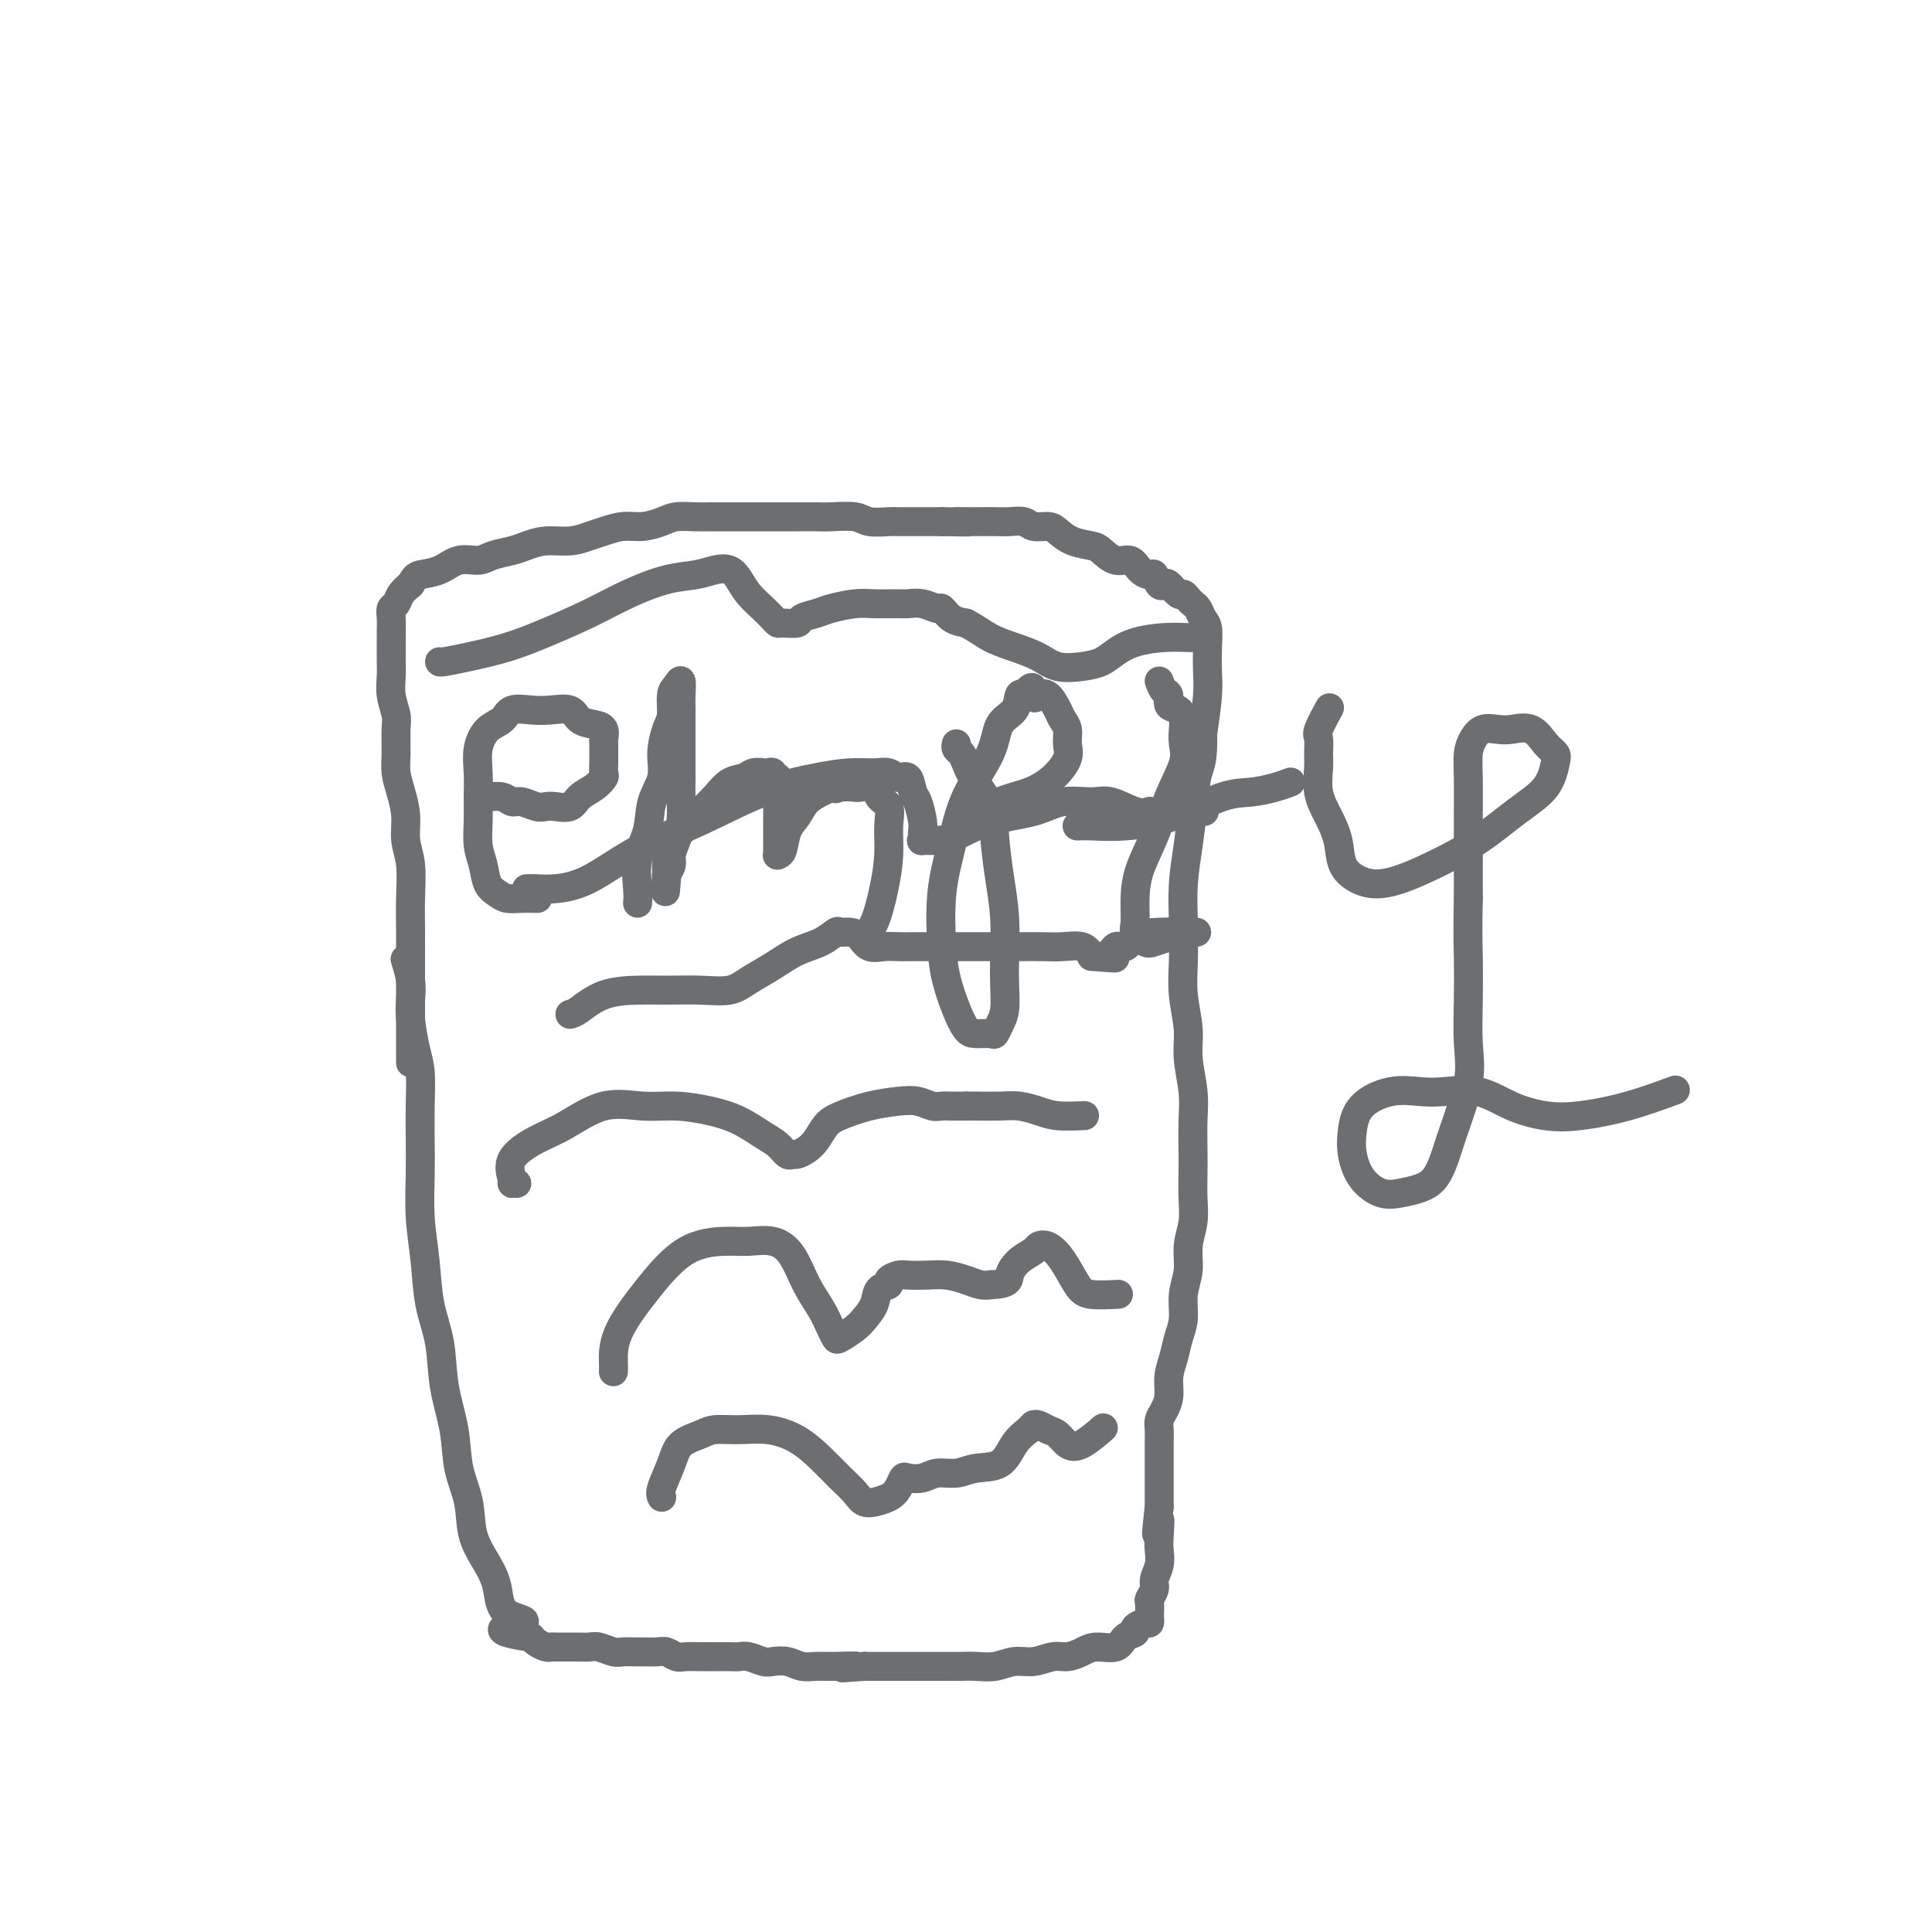 <svg viewBox='0 0 400 400' version='1.1' xmlns='http://www.w3.org/2000/svg' xmlns:xlink='http://www.w3.org/1999/xlink'><g fill='none' stroke='#6D6E70' stroke-width='6' stroke-linecap='round' stroke-linejoin='round'><path d='M85,218c0.000,0.255 0.000,0.509 0,1c-0.000,0.491 -0.000,1.217 0,1c0.000,-0.217 0.000,-1.379 0,-3c-0.000,-1.621 -0.000,-3.701 0,-6c0.000,-2.299 0.001,-4.817 0,-7c-0.001,-2.183 -0.004,-4.032 0,-6c0.004,-1.968 0.016,-4.055 0,-6c-0.016,-1.945 -0.060,-3.748 0,-6c0.060,-2.252 0.222,-4.952 0,-7c-0.222,-2.048 -0.830,-3.445 -1,-5c-0.170,-1.555 0.098,-3.267 0,-5c-0.098,-1.733 -0.561,-3.488 -1,-5c-0.439,-1.512 -0.853,-2.781 -1,-4c-0.147,-1.219 -0.025,-2.388 0,-4c0.025,-1.612 -0.046,-3.667 0,-5c0.046,-1.333 0.208,-1.946 0,-3c-0.208,-1.054 -0.788,-2.550 -1,-4c-0.212,-1.450 -0.057,-2.853 0,-4c0.057,-1.147 0.014,-2.037 0,-3c-0.014,-0.963 -0.001,-1.997 0,-3c0.001,-1.003 -0.012,-1.973 0,-3c0.012,-1.027 0.047,-2.109 0,-3c-0.047,-0.891 -0.178,-1.589 0,-2c0.178,-0.411 0.663,-0.534 1,-1c0.337,-0.466 0.525,-1.276 1,-2c0.475,-0.724 1.238,-1.362 2,-2'/><path d='M85,121c0.879,-1.509 1.077,-1.780 2,-2c0.923,-0.220 2.572,-0.388 4,-1c1.428,-0.612 2.636,-1.669 4,-2c1.364,-0.331 2.884,0.065 4,0c1.116,-0.065 1.827,-0.591 3,-1c1.173,-0.409 2.807,-0.701 4,-1c1.193,-0.299 1.946,-0.605 3,-1c1.054,-0.395 2.410,-0.880 4,-1c1.590,-0.120 3.415,0.126 5,0c1.585,-0.126 2.931,-0.625 4,-1c1.069,-0.375 1.860,-0.626 3,-1c1.140,-0.374 2.630,-0.871 4,-1c1.370,-0.129 2.620,0.109 4,0c1.380,-0.109 2.891,-0.565 4,-1c1.109,-0.435 1.818,-0.849 3,-1c1.182,-0.151 2.837,-0.041 4,0c1.163,0.041 1.833,0.011 3,0c1.167,-0.011 2.832,-0.003 4,0c1.168,0.003 1.839,0.001 3,0c1.161,-0.001 2.812,0.000 4,0c1.188,-0.000 1.915,-0.001 3,0c1.085,0.001 2.529,0.004 4,0c1.471,-0.004 2.968,-0.015 4,0c1.032,0.015 1.597,0.057 3,0c1.403,-0.057 3.642,-0.211 5,0c1.358,0.211 1.834,0.789 3,1c1.166,0.211 3.022,0.057 4,0c0.978,-0.057 1.076,-0.015 2,0c0.924,0.015 2.672,0.004 4,0c1.328,-0.004 2.237,-0.001 3,0c0.763,0.001 1.382,0.001 2,0'/><path d='M195,108c9.105,0.155 4.368,0.042 3,0c-1.368,-0.042 0.635,-0.012 2,0c1.365,0.012 2.094,0.007 3,0c0.906,-0.007 1.990,-0.017 3,0c1.010,0.017 1.947,0.059 3,0c1.053,-0.059 2.223,-0.219 3,0c0.777,0.219 1.160,0.819 2,1c0.840,0.181 2.135,-0.055 3,0c0.865,0.055 1.298,0.401 2,1c0.702,0.599 1.672,1.451 3,2c1.328,0.549 3.013,0.794 4,1c0.987,0.206 1.276,0.371 2,1c0.724,0.629 1.882,1.722 3,2c1.118,0.278 2.197,-0.258 3,0c0.803,0.258 1.329,1.309 2,2c0.671,0.691 1.488,1.020 2,1c0.512,-0.020 0.718,-0.390 1,0c0.282,0.390 0.639,1.540 1,2c0.361,0.460 0.727,0.231 1,0c0.273,-0.231 0.454,-0.465 1,0c0.546,0.465 1.456,1.629 2,2c0.544,0.371 0.723,-0.052 1,0c0.277,0.052 0.652,0.579 1,1c0.348,0.421 0.668,0.737 1,1c0.332,0.263 0.677,0.475 1,1c0.323,0.525 0.623,1.365 1,2c0.377,0.635 0.830,1.065 1,2c0.170,0.935 0.056,2.374 0,4c-0.056,1.626 -0.053,3.438 0,5c0.053,1.562 0.158,2.875 0,5c-0.158,2.125 -0.579,5.063 -1,8'/><path d='M249,152c0.132,5.667 -0.539,6.333 -1,8c-0.461,1.667 -0.712,4.334 -1,7c-0.288,2.666 -0.614,5.330 -1,8c-0.386,2.670 -0.831,5.346 -1,8c-0.169,2.654 -0.060,5.284 0,8c0.060,2.716 0.072,5.516 0,8c-0.072,2.484 -0.230,4.651 0,7c0.230,2.349 0.846,4.879 1,7c0.154,2.121 -0.155,3.833 0,6c0.155,2.167 0.773,4.788 1,7c0.227,2.212 0.062,4.015 0,6c-0.062,1.985 -0.021,4.151 0,6c0.021,1.849 0.021,3.382 0,5c-0.021,1.618 -0.062,3.320 0,5c0.062,1.680 0.228,3.338 0,5c-0.228,1.662 -0.849,3.329 -1,5c-0.151,1.671 0.167,3.346 0,5c-0.167,1.654 -0.819,3.288 -1,5c-0.181,1.712 0.110,3.501 0,5c-0.110,1.499 -0.621,2.709 -1,4c-0.379,1.291 -0.627,2.664 -1,4c-0.373,1.336 -0.870,2.636 -1,4c-0.130,1.364 0.109,2.791 0,4c-0.109,1.209 -0.565,2.200 -1,3c-0.435,0.800 -0.849,1.411 -1,2c-0.151,0.589 -0.041,1.157 0,2c0.041,0.843 0.011,1.961 0,3c-0.011,1.039 -0.003,2.000 0,3c0.003,1.000 0.001,2.038 0,3c-0.001,0.962 -0.000,1.846 0,3c0.000,1.154 0.000,2.577 0,4'/><path d='M240,312c-1.084,9.664 -0.295,4.322 0,3c0.295,-1.322 0.094,1.374 0,3c-0.094,1.626 -0.082,2.180 0,3c0.082,0.820 0.232,1.906 0,3c-0.232,1.094 -0.847,2.195 -1,3c-0.153,0.805 0.155,1.315 0,2c-0.155,0.685 -0.773,1.547 -1,2c-0.227,0.453 -0.062,0.499 0,1c0.062,0.501 0.023,1.458 0,2c-0.023,0.542 -0.029,0.670 0,1c0.029,0.330 0.092,0.861 0,1c-0.092,0.139 -0.340,-0.113 -1,0c-0.660,0.113 -1.730,0.590 -2,1c-0.270,0.410 0.262,0.754 0,1c-0.262,0.246 -1.319,0.396 -2,1c-0.681,0.604 -0.985,1.663 -2,2c-1.015,0.337 -2.739,-0.049 -4,0c-1.261,0.049 -2.059,0.534 -3,1c-0.941,0.466 -2.025,0.913 -3,1c-0.975,0.087 -1.839,-0.187 -3,0c-1.161,0.187 -2.617,0.835 -4,1c-1.383,0.165 -2.694,-0.152 -4,0c-1.306,0.152 -2.608,0.773 -4,1c-1.392,0.227 -2.876,0.061 -4,0c-1.124,-0.061 -1.890,-0.016 -3,0c-1.110,0.016 -2.565,0.004 -4,0c-1.435,-0.004 -2.848,-0.001 -4,0c-1.152,0.001 -2.041,0.000 -3,0c-0.959,-0.000 -1.989,-0.000 -3,0c-1.011,0.000 -2.003,0.000 -3,0c-0.997,-0.000 -1.998,-0.000 -3,0'/><path d='M179,345c-8.309,0.618 -3.083,0.162 -2,0c1.083,-0.162 -1.979,-0.030 -4,0c-2.021,0.030 -3.002,-0.044 -4,0c-0.998,0.044 -2.014,0.204 -3,0c-0.986,-0.204 -1.941,-0.773 -3,-1c-1.059,-0.227 -2.222,-0.113 -3,0c-0.778,0.113 -1.170,0.227 -2,0c-0.830,-0.227 -2.096,-0.793 -3,-1c-0.904,-0.207 -1.445,-0.055 -2,0c-0.555,0.055 -1.125,0.015 -2,0c-0.875,-0.015 -2.054,-0.003 -3,0c-0.946,0.003 -1.657,-0.003 -2,0c-0.343,0.003 -0.317,0.015 -1,0c-0.683,-0.015 -2.073,-0.057 -3,0c-0.927,0.057 -1.389,0.211 -2,0c-0.611,-0.211 -1.371,-0.789 -2,-1c-0.629,-0.211 -1.126,-0.056 -2,0c-0.874,0.056 -2.125,0.011 -3,0c-0.875,-0.011 -1.375,0.011 -2,0c-0.625,-0.011 -1.375,-0.056 -2,0c-0.625,0.056 -1.123,0.211 -2,0c-0.877,-0.211 -2.131,-0.789 -3,-1c-0.869,-0.211 -1.354,-0.057 -2,0c-0.646,0.057 -1.455,0.015 -2,0c-0.545,-0.015 -0.828,-0.003 -1,0c-0.172,0.003 -0.235,-0.002 -1,0c-0.765,0.002 -2.233,0.012 -3,0c-0.767,-0.012 -0.835,-0.044 -1,0c-0.165,0.044 -0.429,0.166 -1,0c-0.571,-0.166 -1.449,-0.619 -2,-1c-0.551,-0.381 -0.776,-0.691 -1,-1'/><path d='M110,339c-10.972,-1.551 -3.903,-2.429 -2,-3c1.903,-0.571 -1.359,-0.836 -3,-2c-1.641,-1.164 -1.662,-3.228 -2,-5c-0.338,-1.772 -0.992,-3.250 -2,-5c-1.008,-1.750 -2.368,-3.770 -3,-6c-0.632,-2.230 -0.535,-4.670 -1,-7c-0.465,-2.330 -1.490,-4.549 -2,-7c-0.510,-2.451 -0.503,-5.135 -1,-8c-0.497,-2.865 -1.496,-5.911 -2,-9c-0.504,-3.089 -0.513,-6.222 -1,-9c-0.487,-2.778 -1.451,-5.203 -2,-8c-0.549,-2.797 -0.683,-5.967 -1,-9c-0.317,-3.033 -0.816,-5.928 -1,-9c-0.184,-3.072 -0.052,-6.322 0,-9c0.052,-2.678 0.024,-4.786 0,-7c-0.024,-2.214 -0.045,-4.535 0,-7c0.045,-2.465 0.157,-5.074 0,-7c-0.157,-1.926 -0.582,-3.168 -1,-5c-0.418,-1.832 -0.830,-4.253 -1,-6c-0.170,-1.747 -0.097,-2.819 0,-4c0.097,-1.181 0.218,-2.472 0,-4c-0.218,-1.528 -0.777,-3.294 -1,-4c-0.223,-0.706 -0.112,-0.353 0,0'/><path d='M99,165c0.556,0.033 1.111,0.065 2,0c0.889,-0.065 2.111,-0.228 3,0c0.889,0.228 1.444,0.845 2,1c0.556,0.155 1.111,-0.153 2,0c0.889,0.153 2.110,0.767 3,1c0.890,0.233 1.449,0.085 2,0c0.551,-0.085 1.094,-0.107 2,0c0.906,0.107 2.176,0.342 3,0c0.824,-0.342 1.202,-1.260 2,-2c0.798,-0.740 2.018,-1.300 3,-2c0.982,-0.700 1.727,-1.539 2,-2c0.273,-0.461 0.073,-0.542 0,-1c-0.073,-0.458 -0.018,-1.292 0,-2c0.018,-0.708 0.000,-1.289 0,-2c-0.000,-0.711 0.018,-1.551 0,-2c-0.018,-0.449 -0.072,-0.506 0,-1c0.072,-0.494 0.270,-1.425 0,-2c-0.270,-0.575 -1.008,-0.795 -2,-1c-0.992,-0.205 -2.237,-0.396 -3,-1c-0.763,-0.604 -1.043,-1.619 -2,-2c-0.957,-0.381 -2.591,-0.126 -4,0c-1.409,0.126 -2.591,0.122 -4,0c-1.409,-0.122 -3.043,-0.361 -4,0c-0.957,0.361 -1.237,1.323 -2,2c-0.763,0.677 -2.009,1.068 -3,2c-0.991,0.932 -1.728,2.405 -2,4c-0.272,1.595 -0.078,3.313 0,5c0.078,1.687 0.039,3.344 0,5'/><path d='M99,165c0.014,2.426 0.048,3.490 0,5c-0.048,1.510 -0.179,3.466 0,5c0.179,1.534 0.669,2.646 1,4c0.331,1.354 0.502,2.951 1,4c0.498,1.049 1.321,1.549 2,2c0.679,0.451 1.213,0.853 2,1c0.787,0.147 1.827,0.040 3,0c1.173,-0.040 2.478,-0.011 3,0c0.522,0.011 0.261,0.006 0,0'/><path d='M132,187c0.057,-0.730 0.114,-1.461 0,-3c-0.114,-1.539 -0.399,-3.887 0,-6c0.399,-2.113 1.483,-3.991 2,-6c0.517,-2.009 0.468,-4.150 1,-6c0.532,-1.850 1.644,-3.409 2,-5c0.356,-1.591 -0.046,-3.213 0,-5c0.046,-1.787 0.538,-3.739 1,-5c0.462,-1.261 0.894,-1.831 1,-3c0.106,-1.169 -0.115,-2.936 0,-4c0.115,-1.064 0.567,-1.427 1,-2c0.433,-0.573 0.848,-1.358 1,-1c0.152,0.358 0.041,1.859 0,3c-0.041,1.141 -0.011,1.920 0,3c0.011,1.080 0.004,2.459 0,4c-0.004,1.541 -0.004,3.245 0,5c0.004,1.755 0.011,3.562 0,5c-0.011,1.438 -0.041,2.507 0,4c0.041,1.493 0.152,3.411 0,5c-0.152,1.589 -0.566,2.849 -1,4c-0.434,1.151 -0.886,2.195 -1,3c-0.114,0.805 0.110,1.373 0,2c-0.110,0.627 -0.555,1.314 -1,2'/><path d='M138,181c-0.466,6.477 -0.130,2.669 0,1c0.130,-1.669 0.054,-1.200 0,-2c-0.054,-0.800 -0.085,-2.868 1,-5c1.085,-2.132 3.288,-4.326 5,-6c1.712,-1.674 2.935,-2.827 4,-4c1.065,-1.173 1.973,-2.367 3,-3c1.027,-0.633 2.174,-0.707 3,-1c0.826,-0.293 1.331,-0.806 2,-1c0.669,-0.194 1.504,-0.068 2,0c0.496,0.068 0.655,0.080 1,0c0.345,-0.080 0.877,-0.251 1,0c0.123,0.251 -0.163,0.922 0,1c0.163,0.078 0.776,-0.439 1,0c0.224,0.439 0.060,1.833 0,3c-0.060,1.167 -0.016,2.106 0,3c0.016,0.894 0.003,1.742 0,3c-0.003,1.258 0.002,2.925 0,4c-0.002,1.075 -0.013,1.557 0,2c0.013,0.443 0.048,0.846 0,1c-0.048,0.154 -0.180,0.060 0,0c0.180,-0.060 0.671,-0.086 1,-1c0.329,-0.914 0.497,-2.717 1,-4c0.503,-1.283 1.341,-2.045 2,-3c0.659,-0.955 1.139,-2.103 2,-3c0.861,-0.897 2.103,-1.542 3,-2c0.897,-0.458 1.448,-0.729 2,-1'/><path d='M172,163c1.915,-2.166 1.204,-0.582 1,0c-0.204,0.582 0.101,0.162 1,0c0.899,-0.162 2.392,-0.067 3,0c0.608,0.067 0.331,0.105 1,0c0.669,-0.105 2.285,-0.354 3,0c0.715,0.354 0.529,1.313 1,2c0.471,0.687 1.599,1.104 2,2c0.401,0.896 0.076,2.271 0,4c-0.076,1.729 0.099,3.812 0,6c-0.099,2.188 -0.471,4.481 -1,7c-0.529,2.519 -1.214,5.263 -2,7c-0.786,1.737 -1.673,2.468 -2,3c-0.327,0.532 -0.093,0.866 0,1c0.093,0.134 0.047,0.067 0,0'/><path d='M198,154c-0.093,0.345 -0.186,0.691 0,1c0.186,0.309 0.652,0.582 1,1c0.348,0.418 0.579,0.980 1,2c0.421,1.020 1.031,2.500 2,4c0.969,1.500 2.298,3.022 3,5c0.702,1.978 0.776,4.411 1,7c0.224,2.589 0.597,5.333 1,8c0.403,2.667 0.837,5.256 1,8c0.163,2.744 0.054,5.643 0,8c-0.054,2.357 -0.054,4.173 0,6c0.054,1.827 0.162,3.667 0,5c-0.162,1.333 -0.596,2.160 -1,3c-0.404,0.840 -0.779,1.693 -1,2c-0.221,0.307 -0.286,0.068 -1,0c-0.714,-0.068 -2.075,0.035 -3,0c-0.925,-0.035 -1.412,-0.207 -2,-1c-0.588,-0.793 -1.276,-2.206 -2,-4c-0.724,-1.794 -1.483,-3.967 -2,-6c-0.517,-2.033 -0.790,-3.925 -1,-7c-0.210,-3.075 -0.357,-7.334 0,-11c0.357,-3.666 1.216,-6.738 2,-10c0.784,-3.262 1.491,-6.713 3,-10c1.509,-3.287 3.819,-6.408 5,-9c1.181,-2.592 1.234,-4.653 2,-6c0.766,-1.347 2.245,-1.978 3,-3c0.755,-1.022 0.787,-2.435 1,-3c0.213,-0.565 0.606,-0.283 1,0'/><path d='M212,144c2.273,-3.260 1.957,-0.910 2,0c0.043,0.910 0.446,0.378 1,0c0.554,-0.378 1.258,-0.604 2,0c0.742,0.604 1.521,2.036 2,3c0.479,0.964 0.657,1.458 1,2c0.343,0.542 0.852,1.132 1,2c0.148,0.868 -0.066,2.013 0,3c0.066,0.987 0.411,1.816 0,3c-0.411,1.184 -1.578,2.724 -3,4c-1.422,1.276 -3.099,2.290 -5,3c-1.901,0.710 -4.025,1.118 -6,2c-1.975,0.882 -3.801,2.237 -5,3c-1.199,0.763 -1.771,0.932 -2,1c-0.229,0.068 -0.114,0.034 0,0'/><path d='M240,141c0.295,0.788 0.591,1.576 1,2c0.409,0.424 0.933,0.483 1,1c0.067,0.517 -0.322,1.492 0,2c0.322,0.508 1.357,0.548 2,1c0.643,0.452 0.895,1.314 1,2c0.105,0.686 0.062,1.196 0,2c-0.062,0.804 -0.142,1.904 0,3c0.142,1.096 0.507,2.189 0,4c-0.507,1.811 -1.887,4.341 -3,7c-1.113,2.659 -1.960,5.446 -3,8c-1.040,2.554 -2.272,4.874 -3,7c-0.728,2.126 -0.951,4.059 -1,6c-0.049,1.941 0.075,3.889 0,5c-0.075,1.111 -0.349,1.383 0,2c0.349,0.617 1.320,1.578 2,2c0.680,0.422 1.068,0.306 2,0c0.932,-0.306 2.409,-0.802 3,-1c0.591,-0.198 0.295,-0.099 0,0'/><path d='M223,171c0.708,-0.030 1.416,-0.060 3,0c1.584,0.060 4.044,0.209 7,0c2.956,-0.209 6.407,-0.778 10,-2c3.593,-1.222 7.327,-3.098 10,-4c2.673,-0.902 4.283,-0.829 6,-1c1.717,-0.171 3.539,-0.584 5,-1c1.461,-0.416 2.560,-0.833 3,-1c0.440,-0.167 0.220,-0.083 0,0'/><path d='M275,147c0.227,-0.412 0.453,-0.825 0,0c-0.453,0.825 -1.587,2.887 -2,4c-0.413,1.113 -0.105,1.276 0,2c0.105,0.724 0.007,2.009 0,3c-0.007,0.991 0.077,1.690 0,3c-0.077,1.310 -0.314,3.233 0,5c0.314,1.767 1.178,3.378 2,5c0.822,1.622 1.603,3.256 2,5c0.397,1.744 0.409,3.598 1,5c0.591,1.402 1.762,2.351 3,3c1.238,0.649 2.545,0.996 4,1c1.455,0.004 3.058,-0.335 5,-1c1.942,-0.665 4.222,-1.656 7,-3c2.778,-1.344 6.052,-3.042 9,-5c2.948,-1.958 5.569,-4.175 8,-6c2.431,-1.825 4.672,-3.257 6,-5c1.328,-1.743 1.744,-3.798 2,-5c0.256,-1.202 0.351,-1.551 0,-2c-0.351,-0.449 -1.147,-0.997 -2,-2c-0.853,-1.003 -1.762,-2.459 -3,-3c-1.238,-0.541 -2.805,-0.165 -4,0c-1.195,0.165 -2.019,0.120 -3,0c-0.981,-0.120 -2.119,-0.313 -3,0c-0.881,0.313 -1.504,1.133 -2,2c-0.496,0.867 -0.865,1.782 -1,3c-0.135,1.218 -0.036,2.739 0,5c0.036,2.261 0.010,5.263 0,8c-0.010,2.737 -0.003,5.211 0,8c0.003,2.789 0.001,5.895 0,9'/><path d='M304,186c-0.158,7.398 -0.052,9.395 0,12c0.052,2.605 0.050,5.820 0,9c-0.050,3.180 -0.148,6.326 0,9c0.148,2.674 0.543,4.877 0,8c-0.543,3.123 -2.024,7.166 -3,10c-0.976,2.834 -1.446,4.460 -2,6c-0.554,1.540 -1.191,2.994 -2,4c-0.809,1.006 -1.790,1.565 -3,2c-1.210,0.435 -2.651,0.747 -4,1c-1.349,0.253 -2.607,0.448 -4,0c-1.393,-0.448 -2.920,-1.539 -4,-3c-1.080,-1.461 -1.714,-3.292 -2,-5c-0.286,-1.708 -0.225,-3.294 0,-5c0.225,-1.706 0.613,-3.531 2,-5c1.387,-1.469 3.772,-2.580 6,-3c2.228,-0.420 4.299,-0.147 6,0c1.701,0.147 3.031,0.170 5,0c1.969,-0.170 4.577,-0.534 7,0c2.423,0.534 4.661,1.964 7,3c2.339,1.036 4.779,1.678 7,2c2.221,0.322 4.224,0.323 7,0c2.776,-0.323 6.324,-0.972 10,-2c3.676,-1.028 7.479,-2.437 9,-3c1.521,-0.563 0.761,-0.282 0,0'/><path d='M107,245c-0.414,-0.005 -0.829,-0.011 -1,0c-0.171,0.011 -0.100,0.038 0,0c0.100,-0.038 0.229,-0.141 0,-1c-0.229,-0.859 -0.815,-2.475 0,-4c0.815,-1.525 3.030,-2.959 5,-4c1.970,-1.041 3.694,-1.688 6,-3c2.306,-1.312 5.193,-3.289 8,-4c2.807,-0.711 5.535,-0.156 8,0c2.465,0.156 4.666,-0.086 7,0c2.334,0.086 4.800,0.500 7,1c2.200,0.500 4.134,1.086 6,2c1.866,0.914 3.665,2.154 5,3c1.335,0.846 2.206,1.296 3,2c0.794,0.704 1.511,1.662 2,2c0.489,0.338 0.750,0.056 1,0c0.250,-0.056 0.490,0.112 1,0c0.510,-0.112 1.289,-0.506 2,-1c0.711,-0.494 1.355,-1.088 2,-2c0.645,-0.912 1.292,-2.140 2,-3c0.708,-0.860 1.478,-1.351 3,-2c1.522,-0.649 3.797,-1.456 6,-2c2.203,-0.544 4.334,-0.825 6,-1c1.666,-0.175 2.865,-0.243 4,0c1.135,0.243 2.205,0.797 3,1c0.795,0.203 1.316,0.054 2,0c0.684,-0.054 1.530,-0.015 2,0c0.470,0.015 0.563,0.004 1,0c0.437,-0.004 1.219,-0.002 2,0'/><path d='M200,229c3.294,-0.003 1.530,-0.011 2,0c0.470,0.011 3.174,0.041 5,0c1.826,-0.041 2.774,-0.155 4,0c1.226,0.155 2.731,0.578 4,1c1.269,0.422 2.303,0.845 4,1c1.697,0.155 4.056,0.044 5,0c0.944,-0.044 0.472,-0.022 0,0'/><path d='M127,284c0.019,-0.378 0.038,-0.757 0,-2c-0.038,-1.243 -0.132,-3.352 1,-6c1.132,-2.648 3.492,-5.836 6,-9c2.508,-3.164 5.164,-6.306 8,-8c2.836,-1.694 5.851,-1.942 8,-2c2.149,-0.058 3.433,0.073 5,0c1.567,-0.073 3.418,-0.350 5,0c1.582,0.350 2.897,1.327 4,3c1.103,1.673 1.995,4.044 3,6c1.005,1.956 2.121,3.499 3,5c0.879,1.501 1.519,2.961 2,4c0.481,1.039 0.801,1.657 1,2c0.199,0.343 0.275,0.411 1,0c0.725,-0.411 2.097,-1.300 3,-2c0.903,-0.700 1.336,-1.209 2,-2c0.664,-0.791 1.557,-1.862 2,-3c0.443,-1.138 0.435,-2.344 1,-3c0.565,-0.656 1.705,-0.764 2,-1c0.295,-0.236 -0.253,-0.600 0,-1c0.253,-0.400 1.306,-0.836 2,-1c0.694,-0.164 1.029,-0.054 2,0c0.971,0.054 2.578,0.053 4,0c1.422,-0.053 2.660,-0.159 4,0c1.340,0.159 2.784,0.581 4,1c1.216,0.419 2.205,0.834 3,1c0.795,0.166 1.398,0.083 2,0'/><path d='M205,266c4.079,-0.145 3.778,-1.007 4,-2c0.222,-0.993 0.968,-2.116 2,-3c1.032,-0.884 2.349,-1.530 3,-2c0.651,-0.470 0.636,-0.763 1,-1c0.364,-0.237 1.107,-0.417 2,0c0.893,0.417 1.935,1.432 3,3c1.065,1.568 2.151,3.688 3,5c0.849,1.312 1.459,1.815 3,2c1.541,0.185 4.012,0.053 5,0c0.988,-0.053 0.494,-0.026 0,0'/><path d='M137,310c-0.194,-0.386 -0.388,-0.773 0,-2c0.388,-1.227 1.358,-3.295 2,-5c0.642,-1.705 0.957,-3.046 2,-4c1.043,-0.954 2.816,-1.519 4,-2c1.184,-0.481 1.779,-0.877 3,-1c1.221,-0.123 3.068,0.029 5,0c1.932,-0.029 3.949,-0.237 6,0c2.051,0.237 4.134,0.919 6,2c1.866,1.081 3.513,2.563 5,4c1.487,1.437 2.813,2.831 4,4c1.187,1.169 2.237,2.115 3,3c0.763,0.885 1.241,1.710 2,2c0.759,0.290 1.800,0.046 2,0c0.200,-0.046 -0.443,0.107 0,0c0.443,-0.107 1.970,-0.472 3,-1c1.030,-0.528 1.562,-1.217 2,-2c0.438,-0.783 0.781,-1.659 1,-2c0.219,-0.341 0.314,-0.148 1,0c0.686,0.148 1.962,0.249 3,0c1.038,-0.249 1.839,-0.850 3,-1c1.161,-0.150 2.684,0.150 4,0c1.316,-0.150 2.425,-0.752 4,-1c1.575,-0.248 3.616,-0.144 5,-1c1.384,-0.856 2.110,-2.673 3,-4c0.890,-1.327 1.945,-2.163 3,-3'/><path d='M213,296c1.164,-1.313 1.074,-1.096 1,-1c-0.074,0.096 -0.134,0.071 0,0c0.134,-0.071 0.460,-0.188 1,0c0.540,0.188 1.294,0.680 2,1c0.706,0.320 1.363,0.467 2,1c0.637,0.533 1.253,1.452 2,2c0.747,0.548 1.624,0.724 3,0c1.376,-0.724 3.250,-2.350 4,-3c0.750,-0.650 0.375,-0.325 0,0'/><path d='M91,137c0.050,0.070 0.100,0.140 1,0c0.900,-0.140 2.649,-0.491 5,-1c2.351,-0.509 5.302,-1.177 8,-2c2.698,-0.823 5.141,-1.803 8,-3c2.859,-1.197 6.134,-2.611 9,-4c2.866,-1.389 5.324,-2.752 8,-4c2.676,-1.248 5.571,-2.382 8,-3c2.429,-0.618 4.393,-0.721 6,-1c1.607,-0.279 2.857,-0.734 4,-1c1.143,-0.266 2.180,-0.342 3,0c0.820,0.342 1.425,1.100 2,2c0.575,0.900 1.122,1.940 2,3c0.878,1.060 2.089,2.141 3,3c0.911,0.859 1.524,1.495 2,2c0.476,0.505 0.817,0.878 1,1c0.183,0.122 0.210,-0.009 1,0c0.790,0.009 2.343,0.156 3,0c0.657,-0.156 0.417,-0.616 1,-1c0.583,-0.384 1.988,-0.691 3,-1c1.012,-0.309 1.632,-0.618 3,-1c1.368,-0.382 3.485,-0.835 5,-1c1.515,-0.165 2.427,-0.040 4,0c1.573,0.040 3.807,-0.005 5,0c1.193,0.005 1.344,0.061 2,0c0.656,-0.061 1.817,-0.237 3,0c1.183,0.237 2.389,0.888 3,1c0.611,0.112 0.626,-0.316 1,0c0.374,0.316 1.107,1.376 2,2c0.893,0.624 1.947,0.812 3,1'/><path d='M200,129c2.290,1.201 3.515,2.203 5,3c1.485,0.797 3.230,1.388 5,2c1.770,0.612 3.565,1.244 5,2c1.435,0.756 2.510,1.636 4,2c1.490,0.364 3.394,0.213 5,0c1.606,-0.213 2.914,-0.488 4,-1c1.086,-0.512 1.948,-1.262 3,-2c1.052,-0.738 2.292,-1.466 4,-2c1.708,-0.534 3.883,-0.875 6,-1c2.117,-0.125 4.176,-0.036 5,0c0.824,0.036 0.412,0.018 0,0'/><path d='M109,184c0.546,-0.022 1.091,-0.044 2,0c0.909,0.044 2.181,0.153 4,0c1.819,-0.153 4.186,-0.569 7,-2c2.814,-1.431 6.075,-3.876 10,-6c3.925,-2.124 8.514,-3.928 13,-6c4.486,-2.072 8.868,-4.413 13,-6c4.132,-1.587 8.013,-2.421 11,-3c2.987,-0.579 5.080,-0.904 7,-1c1.920,-0.096 3.666,0.037 5,0c1.334,-0.037 2.255,-0.244 3,0c0.745,0.244 1.314,0.940 2,1c0.686,0.060 1.490,-0.517 2,0c0.510,0.517 0.725,2.127 1,3c0.275,0.873 0.610,1.008 1,2c0.390,0.992 0.834,2.840 1,4c0.166,1.160 0.053,1.632 0,2c-0.053,0.368 -0.046,0.633 0,1c0.046,0.367 0.132,0.834 0,1c-0.132,0.166 -0.483,0.029 0,0c0.483,-0.029 1.799,0.051 3,0c1.201,-0.051 2.285,-0.234 4,-1c1.715,-0.766 4.060,-2.116 7,-3c2.940,-0.884 6.475,-1.301 9,-2c2.525,-0.699 4.041,-1.679 6,-2c1.959,-0.321 4.360,0.017 6,0c1.640,-0.017 2.518,-0.389 4,0c1.482,0.389 3.566,1.540 5,2c1.434,0.460 2.217,0.230 3,0'/><path d='M238,168c3.432,0.309 3.011,0.083 3,0c-0.011,-0.083 0.386,-0.022 1,0c0.614,0.022 1.443,0.006 2,0c0.557,-0.006 0.840,-0.002 1,0c0.160,0.002 0.197,0.000 1,0c0.803,-0.000 2.372,-0.000 3,0c0.628,0.000 0.314,0.000 0,0'/><path d='M118,210c0.455,-0.113 0.910,-0.227 2,-1c1.090,-0.773 2.816,-2.206 5,-3c2.184,-0.794 4.827,-0.950 7,-1c2.173,-0.050 3.875,0.006 6,0c2.125,-0.006 4.671,-0.074 7,0c2.329,0.074 4.440,0.291 6,0c1.560,-0.291 2.569,-1.091 4,-2c1.431,-0.909 3.286,-1.928 5,-3c1.714,-1.072 3.288,-2.197 5,-3c1.712,-0.803 3.561,-1.285 5,-2c1.439,-0.715 2.468,-1.662 3,-2c0.532,-0.338 0.568,-0.066 1,0c0.432,0.066 1.259,-0.073 2,0c0.741,0.073 1.394,0.359 2,1c0.606,0.641 1.163,1.636 2,2c0.837,0.364 1.954,0.098 3,0c1.046,-0.098 2.022,-0.026 3,0c0.978,0.026 1.958,0.007 3,0c1.042,-0.007 2.146,-0.002 3,0c0.854,0.002 1.459,0.001 2,0c0.541,-0.001 1.019,-0.000 2,0c0.981,0.000 2.467,0.000 4,0c1.533,-0.000 3.114,-0.002 5,0c1.886,0.002 4.077,0.006 6,0c1.923,-0.006 3.577,-0.022 5,0c1.423,0.022 2.614,0.083 4,0c1.386,-0.083 2.967,-0.309 4,0c1.033,0.309 1.516,1.155 2,2'/><path d='M226,198c8.617,0.739 3.658,0.086 2,0c-1.658,-0.086 -0.016,0.394 1,0c1.016,-0.394 1.405,-1.661 2,-2c0.595,-0.339 1.397,0.249 2,0c0.603,-0.249 1.007,-1.335 2,-2c0.993,-0.665 2.575,-0.910 5,-1c2.425,-0.090 5.693,-0.026 7,0c1.307,0.026 0.654,0.013 0,0'/></g>
</svg>
